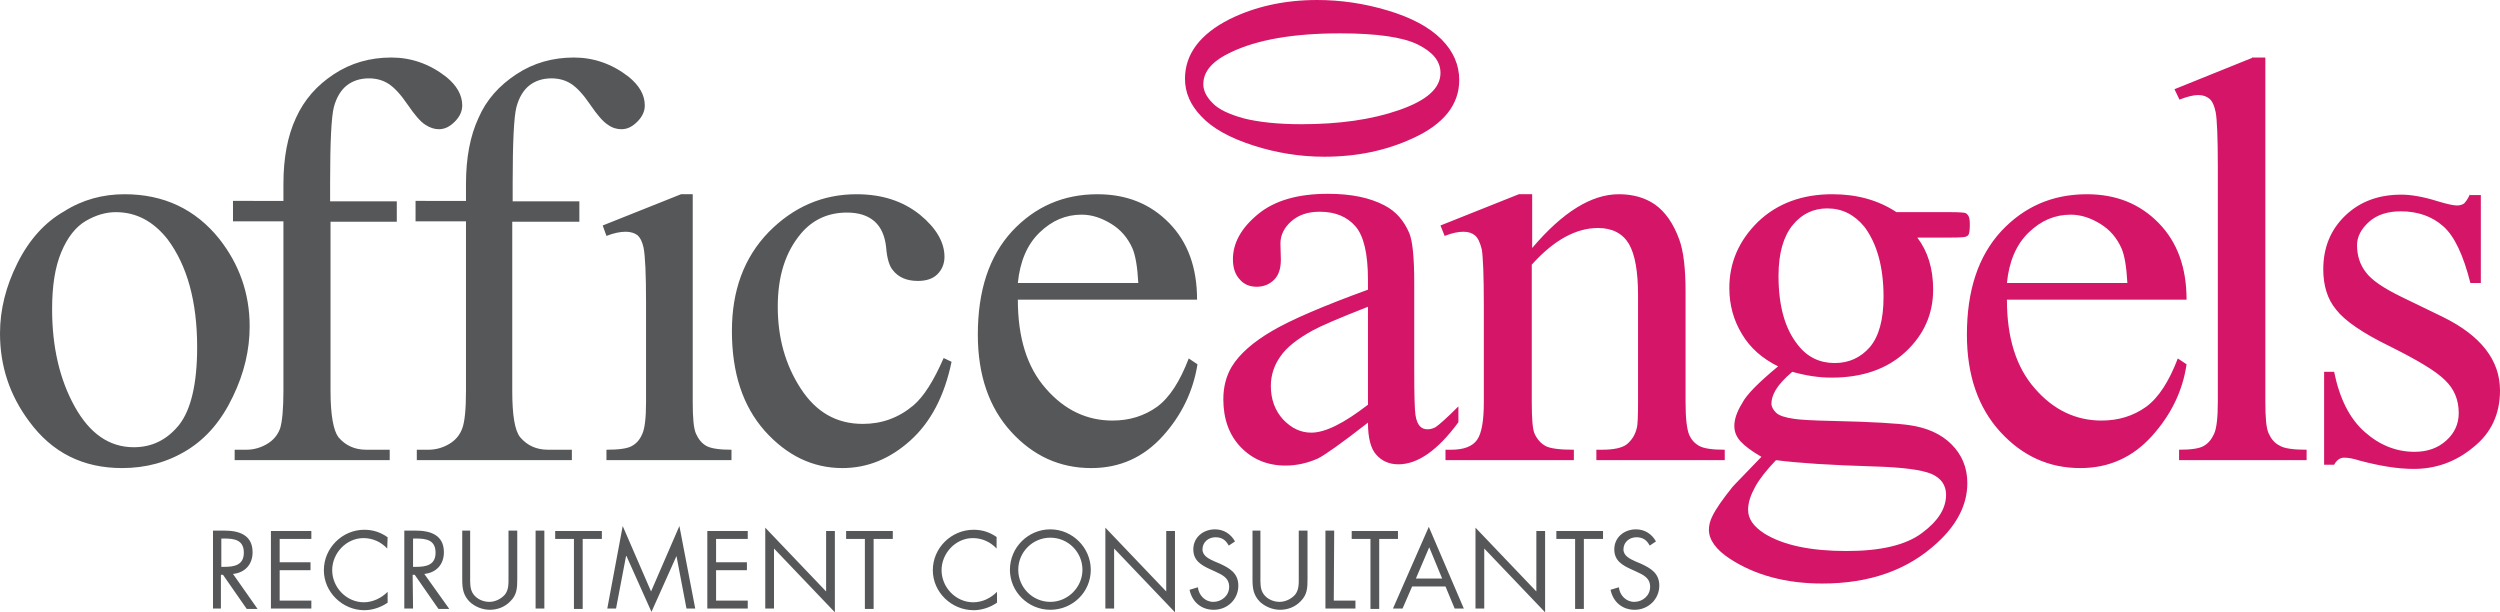 <?xml version="1.0" encoding="UTF-8"?> <!-- Generator: Adobe Illustrator 26.0.1, SVG Export Plug-In . SVG Version: 6.00 Build 0) --> <svg xmlns="http://www.w3.org/2000/svg" xmlns:xlink="http://www.w3.org/1999/xlink" version="1.1" id="layer" x="0px" y="0px" viewBox="0 0 599.8 146.9" style="enable-background:new 0 0 599.8 146.9;" xml:space="preserve"> <style type="text/css"> .st0{fill:#D51568;} .st1{fill:#555759;} </style> <path class="st0" d="M328.2,101.4c-6.4,5-10.4,7.8-12,8.6c-2.5,1.1-5.1,1.7-7.8,1.7c-4.3,0-7.9-1.5-10.7-4.4s-4.2-6.8-4.2-11.5 c0-3,0.7-5.6,2-7.8c1.9-3.1,5.1-5.9,9.7-8.6s12.3-6,23-9.9v-2.4c0-6.2-1-10.5-3-12.8s-4.8-3.5-8.6-3.5c-2.9,0-5.1,0.8-6.8,2.3 c-1.7,1.5-2.6,3.3-2.6,5.3l0.1,3.9c0,2.1-0.5,3.7-1.6,4.8c-1.1,1.1-2.5,1.7-4.2,1.7s-3.1-0.6-4.1-1.8c-1.1-1.2-1.6-2.8-1.6-4.8 c0-3.9,2-7.5,6-10.8c4-3.3,9.6-4.9,16.8-4.9c5.5,0,10,0.9,13.6,2.8c2.7,1.4,4.6,3.6,5.9,6.6c0.8,1.9,1.2,5.9,1.2,11.9v21 c0,5.9,0.1,9.5,0.3,10.8c0.2,1.3,0.6,2.2,1.1,2.7s1.1,0.7,1.8,0.7s1.3-0.2,1.9-0.5c0.9-0.6,2.8-2.3,5.5-5v3.8 c-5,6.8-9.8,10.1-14.4,10.1c-2.2,0-4-0.8-5.3-2.3C328.9,107.7,328.2,105.1,328.2,101.4 M328.2,97.1V73.6c-6.9,2.7-11.3,4.6-13.3,5.7 c-3.6,2-6.2,4-7.7,6.2c-1.5,2.1-2.3,4.5-2.3,7.1c0,3.2,1,5.9,2.9,8c2,2.1,4.2,3.2,6.8,3.2C318,103.8,322.5,101.5,328.2,97.1 M367.3,46.6h-2.9l-18.8,7.5l1,2.5c1.8-0.7,3.2-1,4.5-1c1.2,0,2.1,0.3,2.8,0.9s1.2,1.7,1.6,3.3c0.3,1.6,0.5,6.2,0.5,13.6v23 c0,4.5-0.5,7.5-1.6,9.1s-3.2,2.4-6.3,2.4h-1.3v2.5h30.8v-2.5c-3.4,0-5.7-0.3-6.8-0.9s-2-1.6-2.6-2.9c-0.5-1-0.7-3.6-0.7-7.7V63.5 c5.3-5.9,10.6-8.8,15.9-8.8c3.4,0,5.9,1.3,7.4,3.8c1.5,2.6,2.2,6.7,2.2,12.4v25.5c0,3.6-0.1,5.7-0.3,6.3c-0.4,1.7-1.3,3-2.4,3.9 c-1.2,0.9-3.2,1.3-6,1.3H383v2.5h30.8v-2.5c-3,0-5-0.3-6.1-0.9c-1.1-0.6-1.9-1.5-2.4-2.6c-0.6-1.4-0.9-4-0.9-7.9V70 c0-5.6-0.5-9.8-1.5-12.5c-1.4-3.9-3.4-6.7-5.8-8.4c-2.4-1.7-5.4-2.5-8.7-2.5c-6.6,0-13.5,4.3-20.8,12.9V46.6H367.3z M426.6,87.9 c-3.8-1.9-6.7-4.4-8.7-7.8c-2-3.3-3-7-3-11c0-6.1,2.3-11.4,6.9-15.9c4.6-4.4,10.6-6.6,17.8-6.6c5.9,0,11,1.4,15.4,4.3h13.1 c1.9,0,3.1,0.1,3.4,0.2s0.5,0.3,0.7,0.6c0.3,0.4,0.4,1.1,0.4,2.2c0,1.2-0.1,2-0.3,2.4c-0.1,0.2-0.4,0.4-0.7,0.5s-1.5,0.2-3.5,0.2 H460c2.5,3.3,3.8,7.4,3.8,12.5c0,5.8-2.2,10.8-6.6,14.9c-4.4,4.1-10.3,6.2-17.8,6.2c-3.1,0-6.2-0.5-9.4-1.4c-2,1.7-3.3,3.2-4,4.4 s-1,2.3-1,3.2c0,0.8,0.4,1.5,1.1,2.2s2.2,1.2,4.4,1.5c1.3,0.2,4.4,0.4,9.5,0.5c9.3,0.2,15.4,0.6,18.1,1c4.2,0.6,7.6,2.1,10.1,4.6 s3.8,5.6,3.8,9.3c0,5.1-2.4,9.9-7.2,14.3c-7.1,6.6-16.3,9.8-27.6,9.8c-8.7,0-16.1-2-22.1-5.9c-3.4-2.2-5.1-4.6-5.1-7 c0-1.1,0.3-2.2,0.8-3.2c0.8-1.7,2.4-4,4.8-7c0.3-0.4,2.7-2.8,7-7.3c-2.4-1.4-4-2.6-5-3.7s-1.5-2.3-1.5-3.7c0-1.6,0.6-3.4,1.9-5.5 C419,94.7,422,91.7,426.6,87.9 M426.1,110.4c-2.2,2.3-3.9,4.4-5,6.4c-1.1,2-1.7,3.8-1.7,5.5c0,2.2,1.3,4,3.9,5.7 c4.5,2.8,11.1,4.2,19.7,4.2c8.2,0,14.2-1.4,18.1-4.3c3.9-2.9,5.8-5.9,5.8-9.2c0-2.3-1.2-4-3.5-5c-2.4-1-7-1.6-14-1.8 C439.3,111.6,431.5,111.1,426.1,110.4 M438.4,50c-3.3,0-6.1,1.3-8.3,4s-3.4,6.7-3.4,12.2c0,7.1,1.5,12.6,4.6,16.5 c2.3,3,5.3,4.4,8.9,4.4c3.4,0,6.2-1.3,8.4-3.8c2.2-2.6,3.3-6.6,3.3-12.1c0-7.2-1.6-12.8-4.6-16.8C444.9,51.5,442,50,438.4,50 M481.5,71.9c0,9.1,2.2,16.2,6.7,21.3c4.5,5.2,9.9,7.7,16,7.7c4.1,0,7.6-1.1,10.7-3.3c3-2.2,5.5-6.1,7.6-11.6l2.1,1.4 c-0.9,6.3-3.7,12.1-8.3,17.2c-4.6,5.1-10.3,7.7-17.2,7.7c-7.5,0-13.9-2.9-19.2-8.7c-5.3-5.8-8-13.6-8-23.3c0-10.6,2.7-18.8,8.2-24.8 c5.5-5.9,12.3-8.9,20.6-8.9c7,0,12.7,2.3,17.2,6.9c4.5,4.6,6.7,10.7,6.7,18.4L481.5,71.9L481.5,71.9z M481.5,67.9h28.9 c-0.2-3.9-0.7-6.7-1.4-8.3c-1.1-2.5-2.8-4.5-5.1-5.9c-2.3-1.4-4.6-2.2-7.1-2.2c-3.8,0-7.1,1.4-10.1,4.3 C483.7,58.7,482,62.8,481.5,67.9 M540.3,13.9l-18.6,7.5l1.2,2.5c1.8-0.7,3.3-1.1,4.5-1.1c1.1,0,2,0.3,2.7,0.9 c0.7,0.6,1.2,1.7,1.5,3.3s0.5,5.9,0.5,13v56.4c0,3.8-0.3,6.4-0.9,7.7c-0.6,1.3-1.4,2.3-2.5,2.9c-1,0.6-3,0.9-5.9,0.9v2.5h30.6v-2.5 c-3.2,0-5.4-0.3-6.5-1c-1.2-0.6-2-1.6-2.6-2.9c-0.6-1.3-0.8-3.8-0.8-7.7V13.8h-3.2V13.9z M592.6,46.6c-0.5,1.1-1,1.8-1.4,2.2 c-0.4,0.3-1,0.5-1.7,0.5c-0.8,0-2.3-0.3-4.6-1c-3.5-1.1-6.4-1.6-8.8-1.6c-5.5,0-10,1.7-13.5,5.1c-3.5,3.4-5.2,7.7-5.2,12.8 c0,3.9,1,7.2,3.1,9.7c2,2.6,6.3,5.6,12.9,8.8c6.6,3.3,11,5.9,13.2,8.1c2.2,2.1,3.3,4.7,3.3,7.9c0,2.6-1,4.8-3,6.6 c-2,1.8-4.5,2.7-7.6,2.7c-4.4,0-8.4-1.6-12-4.8c-3.6-3.2-6-8-7.3-14.4h-2.4v22.3h2.4c0.6-1.1,1.4-1.7,2.4-1.7c0.9,0,2.2,0.2,3.7,0.7 c4.9,1.3,9.2,2,13,2c5.3,0,10.1-1.7,14.3-5.2c4.3-3.4,6.4-8,6.4-13.6c0-7.3-4.6-13.2-13.8-17.7l-9.9-4.8c-4.3-2.1-7.1-4-8.5-5.9 c-1.4-1.8-2.1-4-2.1-6.5c0-2,1-3.9,2.9-5.6c1.9-1.7,4.5-2.5,7.6-2.5c4.1,0,7.5,1.2,10.2,3.6s4.8,6.9,6.5,13.6h2.5V46.8h-2.6V46.6z M284.3,18.9c0-5.9,3.6-10.7,10.7-14.3c6.1-3,13.1-4.6,21-4.6c5.6,0,11.2,0.8,16.9,2.5c5.7,1.7,10,4,12.9,6.9 c2.9,2.9,4.3,6.2,4.3,9.8c0,5.9-3.7,10.6-11.2,14c-6.3,2.9-13.3,4.4-21.2,4.4c-5.7,0-11.4-0.9-17-2.7s-9.8-4.1-12.5-7 C285.6,25.2,284.3,22.2,284.3,18.9 M288.7,20.2c0,1.5,0.7,3,2.2,4.5c1.4,1.5,3.9,2.7,7.5,3.7c3.6,0.9,8.2,1.4,13.8,1.4 c9.1,0,16.9-1.1,23.5-3.4c6.6-2.3,9.9-5.2,9.9-8.9c0-2.8-1.8-5-5.4-6.8S330.3,8,321.5,8c-11.1,0-19.8,1.5-26.1,4.5 C290.9,14.6,288.7,17.1,288.7,20.2"></path> <path class="st1" d="M29.9,46.6c9.4,0,17,3.6,22.7,10.7c4.8,6.1,7.3,13.1,7.3,21c0,5.6-1.3,11.2-4,16.8c-2.7,5.7-6.3,10-11,12.9 s-9.9,4.3-15.6,4.3c-9.4,0-16.8-3.7-22.3-11.2C2.3,94.8,0,87.8,0,80c0-5.7,1.4-11.3,4.2-16.9c2.8-5.6,6.6-9.8,11.2-12.4 C19.8,47.9,24.7,46.6,29.9,46.6 M27.8,50.9c-2.4,0-4.8,0.7-7.2,2.1c-2.4,1.4-4.4,3.9-5.9,7.5s-2.2,8.1-2.2,13.7 c0,9,1.8,16.8,5.4,23.3s8.3,9.8,14.2,9.8c4.4,0,8-1.8,10.9-5.4c2.8-3.6,4.3-9.8,4.3-18.6c0-11-2.4-19.6-7.1-25.9 C36.8,53.1,32.7,50.9,27.8,50.9 M95.2,53.2v-4.9h-16v-4.5c0-9.7,0.3-15.8,0.9-18.1c0.6-2.3,1.7-4.1,3.1-5.2c1.4-1.1,3.2-1.7,5.3-1.7 c1.7,0,3.3,0.4,4.7,1.3c1.4,0.9,2.9,2.5,4.6,5c1.7,2.5,3.1,4.1,4.2,4.8c1.2,0.8,2.3,1.1,3.3,1.1c1.4,0,2.6-0.6,3.8-1.8 s1.8-2.5,1.8-3.9c0-2.5-1.3-4.8-3.9-6.9c-4-3.1-8.4-4.6-13.1-4.6c-5.1,0-9.7,1.3-13.8,4S73,23.9,71,28.3c-2,4.3-3,9.6-3,15.8v4.1 H55.9v4.9H68v40.6c0,4.5-0.3,7.5-0.8,9.1c-0.6,1.6-1.6,2.8-3.1,3.7c-1.5,0.9-3.2,1.4-5,1.4h-2.8v2.5h37.2v-2.5h-5.6 c-2.8,0-5-1-6.7-3c-1.2-1.6-1.9-5.3-1.9-11.1V53.2L95.2,53.2L95.2,53.2z M139,53.2v-4.9h-16v-4.5c0-9.7,0.3-15.8,0.9-18.1 s1.7-4.1,3.1-5.2c1.4-1.1,3.2-1.7,5.3-1.7c1.7,0,3.3,0.4,4.7,1.3c1.4,0.9,2.9,2.5,4.6,5c1.7,2.5,3.1,4.1,4.2,4.8 c1.1,0.8,2.2,1.1,3.3,1.1c1.4,0,2.6-0.6,3.8-1.8s1.8-2.5,1.8-3.9c0-2.5-1.3-4.8-3.9-6.9c-4-3.1-8.4-4.6-13.1-4.6 c-5.1,0-9.7,1.3-13.8,4c-4.1,2.7-7.2,6.1-9.1,10.5c-2,4.3-3,9.6-3,15.8v4.1H99.7v4.9h12.1v40.6c0,4.5-0.3,7.5-0.9,9.1 c-0.6,1.6-1.6,2.8-3.1,3.7c-1.5,0.9-3.2,1.4-5,1.4H100v2.5h37.2v-2.5h-5.7c-2.8,0-5-1-6.7-3c-1.3-1.6-1.9-5.3-1.9-11.1V53.2 L139,53.2L139,53.2z M163.4,46.6l-18.8,7.5l0.9,2.5c1.8-0.7,3.3-1,4.6-1c1.2,0,2.1,0.3,2.8,0.8c0.7,0.6,1.2,1.6,1.5,3 c0.4,2,0.6,6.4,0.6,13.2v23.8c0,3.8-0.3,6.4-0.9,7.7c-0.6,1.4-1.4,2.3-2.5,2.9c-1,0.6-3.1,0.9-6.1,0.9v2.5h30v-2.5 c-2.9,0-4.9-0.3-6-0.9s-1.9-1.6-2.5-2.9s-0.8-3.9-0.8-7.7V46.6L163.4,46.6L163.4,46.6z M226.4,85.9c-2.4,5.5-4.8,9.3-7.3,11.4 c-3.6,3-7.6,4.4-12.1,4.4c-6.3,0-11.2-2.8-14.9-8.5c-3.7-5.7-5.5-12.2-5.5-19.6c0-7.3,1.8-13.1,5.6-17.6c2.8-3.3,6.5-5,11-5 c2.8,0,5,0.7,6.6,2.1c1.6,1.4,2.5,3.5,2.8,6.2c0.2,2.7,0.8,4.6,1.6,5.5c1.3,1.7,3.3,2.6,6,2.6c2,0,3.6-0.5,4.7-1.6s1.7-2.5,1.7-4.2 c0-3.5-2-6.9-5.9-10.1c-4-3.2-9-4.9-15.2-4.9c-8.2,0-15.2,3.1-21.1,9.1c-5.9,6.1-8.8,14-8.8,23.7c0,10.1,2.6,18,7.9,24 c5.3,5.9,11.5,8.9,18.6,8.9c6,0,11.4-2.2,16.3-6.6c4.9-4.4,8.2-10.7,9.9-18.9L226.4,85.9z M244.2,71.9c0,9.1,2.2,16.2,6.7,21.3 c4.5,5.2,9.9,7.7,16,7.7c4.1,0,7.6-1.1,10.7-3.3c3-2.2,5.5-6.1,7.6-11.6l2.1,1.4c-1,6.3-3.7,12.1-8.3,17.2 c-4.6,5.1-10.3,7.7-17.2,7.7c-7.5,0-13.9-2.9-19.2-8.7c-5.3-5.8-8-13.6-8-23.3c0-10.6,2.7-18.8,8.2-24.8c5.5-5.9,12.3-8.9,20.5-8.9 c7,0,12.7,2.3,17.2,6.9c4.5,4.6,6.7,10.7,6.7,18.4L244.2,71.9L244.2,71.9z M244.2,67.9h28.9c-0.2-3.9-0.7-6.7-1.4-8.3 c-1.1-2.5-2.8-4.5-5.1-5.9s-4.6-2.2-7.1-2.2c-3.8,0-7.1,1.4-10.1,4.3C246.4,58.7,244.7,62.8,244.2,67.9 M53.2,146h-2.1v-18.7h2.7 c3.5,0,6.8,1,6.8,5.2c0,2.9-1.8,4.9-4.7,5.2l5.9,8.4h-2.6l-5.7-8.2H53v8.1H53.2z M53.2,136h0.6c2.4,0,4.7-0.4,4.7-3.4 c0-3.1-2.3-3.4-4.8-3.4h-0.6v6.8H53.2z M65,146h9.7v-1.9h-7.6v-7.3h7.4v-1.9h-7.4v-5.6h7.6v-1.9H65V146z M93,128.9 c-1.7-1.2-3.5-1.8-5.6-1.8c-5.3,0-9.7,4.4-9.7,9.7c0,5.3,4.5,9.6,9.7,9.6c2,0,4-0.7,5.6-1.8V142c-1.5,1.5-3.6,2.5-5.7,2.5 c-4.2,0-7.6-3.6-7.6-7.7s3.4-7.7,7.5-7.7c2.2,0,4.2,0.9,5.7,2.5L93,128.9L93,128.9z M99.1,146H97v-18.7h2.7c3.5,0,6.8,1,6.8,5.2 c0,2.9-1.8,4.9-4.7,5.2l6,8.4h-2.6l-5.7-8.2H99L99.1,146L99.1,146z M99.1,136h0.7c2.4,0,4.7-0.4,4.7-3.4c0-3.1-2.3-3.4-4.8-3.4h-0.6 V136z M113,127.3h-2.1V139c0,2.1,0.2,3.8,1.8,5.4c1.3,1.2,3.1,1.9,4.8,1.9c1.9,0,3.7-0.7,5-2.1c1.5-1.5,1.6-3.1,1.6-5.2v-11.7H122 v11.1c0,1.5,0.1,3.1-0.9,4.3c-0.9,1-2.3,1.7-3.7,1.7s-2.9-0.6-3.8-1.8c-0.9-1.2-0.8-2.8-0.8-4.2v-11.1H113z M130.6,127.3h-2.1V146 h2.1V127.3z M139.8,129.3h4.6v-1.9h-11.2v1.9h4.5v16.8h2.1C139.8,146.1,139.8,129.3,139.8,129.3z M145.7,146h2.1l2.4-12.6h0.1 l6,13.4l6-13.4l0,0l2.4,12.6h2.1l-3.8-19.8l-6.8,15.7l-6.8-15.7L145.7,146z M169.7,146h9.7v-1.9h-7.6v-7.3h7.4v-1.9h-7.4v-5.6h7.6 v-1.9h-9.7V146z M183.6,146h2.1v-14.4l14.6,15.3v-19.5h-2.1v14.5l-14.6-15.3V146z M209.6,129.3h4.6v-1.9H203v1.9h4.5v16.8h2.1V129.3 z M239.2,128.9c-1.7-1.2-3.5-1.8-5.6-1.8c-5.4,0-9.8,4.4-9.8,9.7c0,5.3,4.5,9.6,9.8,9.6c2,0,4-0.7,5.6-1.8V142 c-1.5,1.5-3.5,2.5-5.7,2.5c-4.2,0-7.6-3.6-7.6-7.7s3.4-7.7,7.5-7.7c2.2,0,4.2,0.9,5.7,2.5v-2.7H239.2z M261.7,136.7 c0,5.4-4.4,9.6-9.7,9.6s-9.7-4.3-9.7-9.6c0-5.4,4.4-9.7,9.7-9.7S261.7,131.4,261.7,136.7 M244.3,136.7c0,4.2,3.4,7.7,7.7,7.7 c4.2,0,7.7-3.5,7.7-7.7s-3.4-7.7-7.7-7.7S244.3,132.5,244.3,136.7 M265.2,146h2.1v-14.4l14.6,15.3v-19.5h-2.1v14.5l-14.6-15.3V146z M296.3,129.9c-1-1.8-2.7-2.9-4.8-2.9c-2.8,0-5.2,1.9-5.2,4.8c0,2.7,1.9,3.8,4.1,4.8l1.1,0.5c1.7,0.8,3.4,1.5,3.4,3.7 c0,2.1-1.8,3.6-3.8,3.6s-3.5-1.6-3.7-3.5l-2,0.6c0.6,2.9,2.8,4.8,5.8,4.8c3.3,0,5.9-2.5,5.9-5.8c0-3-2.1-4.2-4.5-5.3l-1.2-0.5 c-1.3-0.6-2.9-1.3-2.9-2.9c0-1.7,1.4-2.9,3.1-2.9c1.6,0,2.5,0.7,3.2,2L296.3,129.9z M302.6,127.3h-2.1V139c0,2.1,0.2,3.8,1.8,5.4 c1.3,1.2,3.1,1.9,4.8,1.9c1.9,0,3.7-0.7,5-2.1c1.5-1.5,1.6-3.1,1.6-5.2v-11.7h-2.1v11.1c0,1.5,0.1,3.1-0.9,4.3 c-0.9,1-2.3,1.7-3.7,1.7s-2.9-0.6-3.8-1.8c-0.9-1.2-0.8-2.8-0.8-4.2v-11.1H302.6z M320.1,127.3H318V146h7.2v-1.9H320L320.1,127.3 L320.1,127.3z M330.8,129.3h4.6v-1.9h-11.1v1.9h4.5v16.8h2.1v-16.8H330.8z M338.8,140.7l-2.3,5.3h-2.3l8.6-19.6l8.4,19.6H349 l-2.2-5.3H338.8z M342.9,131.3l-3.2,7.5h6.3L342.9,131.3z M354,146h2.1v-14.4l14.6,15.3v-19.5h-2.1v14.5L354,126.6V146z M380,129.3 h4.6v-1.9h-11.2v1.9h4.5v16.8h2.1V129.3L380,129.3z M397.3,129.9c-1-1.8-2.7-2.9-4.8-2.9c-2.8,0-5.2,1.9-5.2,4.8 c0,2.7,1.9,3.8,4.1,4.8l1.1,0.5c1.7,0.8,3.4,1.5,3.4,3.7c0,2.1-1.8,3.6-3.8,3.6s-3.5-1.6-3.7-3.5l-2,0.6c0.6,2.9,2.8,4.8,5.8,4.8 c3.2,0,5.9-2.5,5.9-5.8c0-3-2.1-4.2-4.5-5.3l-1.2-0.5c-1.3-0.6-2.9-1.3-2.9-2.9c0-1.7,1.4-2.9,3.1-2.9c1.6,0,2.5,0.7,3.2,2 L397.3,129.9z"></path> </svg> 
